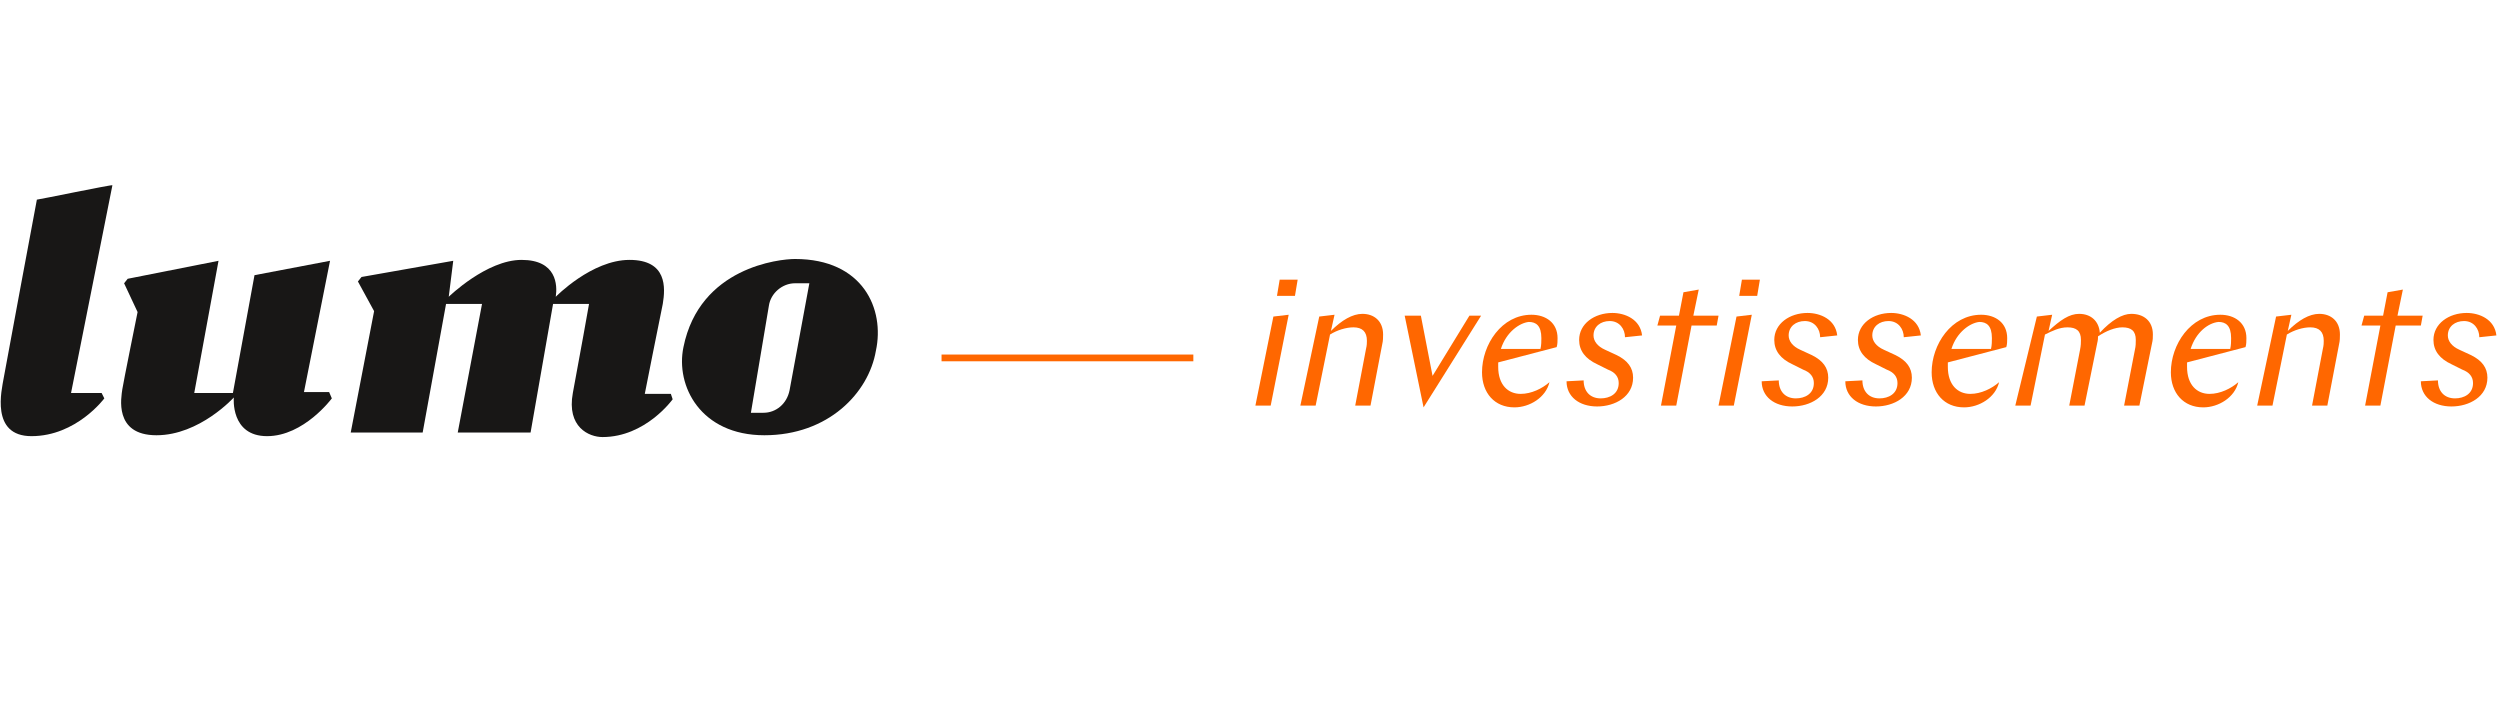<?xml version="1.0" encoding="utf-8"?>
<!-- Generator: Adobe Illustrator 24.0.3, SVG Export Plug-In . SVG Version: 6.00 Build 0)  -->
<svg version="1.1" id="Calque_1" xmlns="http://www.w3.org/2000/svg" xmlns:xlink="http://www.w3.org/1999/xlink" x="0px" y="0px"
	 viewBox="0 0 278 80" style="enable-background:new 0 0 278 80;" xml:space="preserve">
<style type="text/css">
	.st0{fill:none;stroke:#FF6700;stroke-width:0.75;stroke-miterlimit:10;}
	.st1{fill:#FF6700;}
	.st2{fill:#181716;}
</style>
<g>
	<line class="st0" x1="132.7" y1="39.8" x2="104.7" y2="39.8"/>
	<g>
		<path class="st1" d="M141.6,35.2l1.7-0.2l-2,10.1h-1.7L141.6,35.2z M142.3,31.1h2l-0.3,1.8h-2L142.3,31.1z"/>
		<path class="st1" d="M146.7,35.2l1.7-0.2l-0.4,1.8c1.2-1.2,2.4-1.9,3.5-1.9c1.3,0,2.3,0.8,2.3,2.3c0,0.3,0,0.7-0.1,1.1l-1.3,6.8
			h-1.7l1.2-6.3c0.1-0.4,0.1-0.7,0.1-0.9c0-1-0.5-1.5-1.5-1.5c-0.8,0-1.8,0.3-2.6,0.8l-1.6,7.9h-1.7L146.7,35.2z"/>
		<path class="st1" d="M159.3,41.8l4.1-6.7h1.3l-6.4,10.2l-2.1-10.2h1.8L159.3,41.8z"/>
		<path class="st1" d="M166.6,40.3c0,0.2,0,0.3,0,0.5c0,2,1.1,3,2.5,3c1.2,0,2.4-0.6,3.2-1.3c-0.4,1.7-2.2,2.8-3.9,2.8
			c-2.2,0-3.6-1.6-3.6-3.9c0-3.1,2.2-6.4,5.5-6.4c1.6,0,2.9,0.9,2.9,2.6c0,0.3,0,0.7-0.1,1L166.6,40.3z M166.9,38.8h4.4
			c0.1-0.4,0.1-0.9,0.1-1.2c0-1.4-0.6-1.8-1.4-1.8C169,35.9,167.5,36.9,166.9,38.8z"/>
		<path class="st1" d="M176.1,42.3c0,1.2,0.7,2,1.9,2c1,0,2-0.5,2-1.7c0-0.7-0.4-1.2-1.2-1.5l-1.2-0.6c-1.3-0.6-2-1.5-2-2.7
			c0-1.8,1.7-3,3.7-3c1.4,0,3.1,0.7,3.3,2.5l-1.9,0.2c0-0.9-0.6-1.8-1.7-1.8c-1,0-1.8,0.6-1.8,1.6c0,0.6,0.4,1.2,1.3,1.6l1.3,0.6
			c1.2,0.6,1.8,1.4,1.8,2.5c0,2.1-2,3.2-4,3.2c-2,0-3.4-1.1-3.4-2.8L176.1,42.3z"/>
		<path class="st1" d="M184.6,35.1h2.1l0.5-2.6l1.7-0.3l-0.6,2.9h2.8l-0.2,1.1h-2.8l-1.7,8.9h-1.7l1.7-8.9h-2.1L184.6,35.1z"/>
		<path class="st1" d="M193.1,35.2l1.7-0.2l-2,10.1h-1.7L193.1,35.2z M193.7,31.1h2l-0.3,1.8h-2L193.7,31.1z"/>
		<path class="st1" d="M197.8,42.3c0,1.2,0.7,2,1.9,2c1,0,2-0.5,2-1.7c0-0.7-0.4-1.2-1.2-1.5l-1.2-0.6c-1.3-0.6-2-1.5-2-2.7
			c0-1.8,1.7-3,3.7-3c1.4,0,3.1,0.7,3.3,2.5l-1.9,0.2c0-0.9-0.6-1.8-1.7-1.8c-1,0-1.8,0.6-1.8,1.6c0,0.6,0.4,1.2,1.3,1.6l1.3,0.6
			c1.2,0.6,1.8,1.4,1.8,2.5c0,2.1-2,3.2-4,3.2c-2,0-3.4-1.1-3.4-2.8L197.8,42.3z"/>
		<path class="st1" d="M207.1,42.3c0,1.2,0.7,2,1.9,2c1,0,2-0.5,2-1.7c0-0.7-0.4-1.2-1.2-1.5l-1.2-0.6c-1.3-0.6-2-1.5-2-2.7
			c0-1.8,1.7-3,3.7-3c1.4,0,3.1,0.7,3.3,2.5l-1.9,0.2c0-0.9-0.6-1.8-1.7-1.8c-1,0-1.8,0.6-1.8,1.6c0,0.6,0.4,1.2,1.3,1.6l1.3,0.6
			c1.2,0.6,1.8,1.4,1.8,2.5c0,2.1-2,3.2-4,3.2c-2,0-3.4-1.1-3.4-2.8L207.1,42.3z"/>
		<path class="st1" d="M216.6,40.3c0,0.2,0,0.3,0,0.5c0,2,1.1,3,2.5,3c1.2,0,2.4-0.6,3.2-1.3c-0.4,1.7-2.2,2.8-3.9,2.8
			c-2.2,0-3.6-1.6-3.6-3.9c0-3.1,2.2-6.4,5.5-6.4c1.6,0,2.9,0.9,2.9,2.6c0,0.3,0,0.7-0.1,1L216.6,40.3z M217,38.8h4.4
			c0.1-0.4,0.1-0.9,0.1-1.2c0-1.4-0.6-1.8-1.4-1.8C219.1,35.9,217.6,36.9,217,38.8z"/>
		<path class="st1" d="M226.5,35.2l1.7-0.2l-0.4,1.8c1.3-1.2,2.3-1.9,3.4-1.9c1.3,0,2.2,0.8,2.3,2.1c1.3-1.4,2.5-2.1,3.5-2.1
			c1.4,0,2.4,0.8,2.4,2.3c0,0.3,0,0.6-0.1,1l-1.4,6.9h-1.7l1.2-6.2c0.1-0.4,0.1-0.8,0.1-1.1c0-1-0.5-1.4-1.5-1.4
			c-0.8,0-1.8,0.4-2.7,1c0,0.2,0,0.4-0.1,0.8l-1.4,6.9h-1.7l1.2-6.2c0.1-0.5,0.1-0.8,0.1-1.1c0-1-0.5-1.4-1.5-1.4
			c-0.9,0-1.7,0.4-2.5,0.8l-1.6,7.9h-1.7L226.5,35.2z"/>
		<path class="st1" d="M243.2,40.3c0,0.2,0,0.3,0,0.5c0,2,1.1,3,2.5,3c1.2,0,2.4-0.6,3.2-1.3c-0.4,1.7-2.2,2.8-3.9,2.8
			c-2.2,0-3.6-1.6-3.6-3.9c0-3.1,2.2-6.4,5.5-6.4c1.6,0,2.9,0.9,2.9,2.6c0,0.3,0,0.7-0.1,1L243.2,40.3z M243.6,38.8h4.4
			c0.1-0.4,0.1-0.9,0.1-1.2c0-1.4-0.6-1.8-1.4-1.8C245.6,35.9,244.2,36.9,243.6,38.8z"/>
		<path class="st1" d="M253.1,35.2l1.7-0.2l-0.4,1.8c1.2-1.2,2.4-1.9,3.5-1.9c1.3,0,2.3,0.8,2.3,2.3c0,0.3,0,0.7-0.1,1.1l-1.3,6.8
			h-1.7l1.2-6.3c0.1-0.4,0.1-0.7,0.1-0.9c0-1-0.5-1.5-1.5-1.5c-0.8,0-1.8,0.3-2.6,0.8l-1.6,7.9h-1.7L253.1,35.2z"/>
		<path class="st1" d="M262.9,35.1h2.1l0.5-2.6l1.7-0.3l-0.6,2.9h2.8l-0.2,1.1h-2.8l-1.7,8.9H263l1.7-8.9h-2.1L262.9,35.1z"/>
		<path class="st1" d="M271.1,42.3c0,1.2,0.7,2,1.9,2c1,0,2-0.5,2-1.7c0-0.7-0.4-1.2-1.2-1.5l-1.2-0.6c-1.3-0.6-2-1.5-2-2.7
			c0-1.8,1.7-3,3.7-3c1.4,0,3.1,0.7,3.3,2.5l-1.9,0.2c0-0.9-0.6-1.8-1.7-1.8c-1,0-1.8,0.6-1.8,1.6c0,0.6,0.4,1.2,1.3,1.6l1.3,0.6
			c1.2,0.6,1.8,1.4,1.8,2.5c0,2.1-2,3.2-4,3.2c-2,0-3.4-1.1-3.4-2.8L271.1,42.3z"/>
	</g>
	<g>
		<path class="st2" d="M4.1,22.2c0,0-3.5,18.7-3.7,19.9s-1.5,6.4,3.1,6.4c5,0,8.1-4.2,8.1-4.2l-0.3-0.6H7.9l4.6-23.1
			C12.5,20.5,4.3,22.2,4.1,22.2z"/>
		<path class="st2" d="M50.4,29l-0.5,4c0,0,4.2-4.1,8.1-4.1s4,2.8,3.8,4.1c0,0,4-4.1,8.2-4.1c4.2,0,4,3.1,3.7,4.9
			c-0.3,1.4-2,10-2,10h2.9l0.2,0.6c0,0-3,4.2-7.8,4.2c-1.5,0-4-1.1-3.3-4.9c0.7-3.7,1.8-9.9,1.8-9.9h-4L59,48.1h-8.1l2.7-14.3h-4
			l-2.6,14.3h-8l2.6-13.5l-1.8-3.3l0.4-0.5L50.4,29z"/>
		<path class="st2" d="M36.6,43.6h-2.8L36.7,29l-8.4,1.6l-2.4,13.1h-4.3L24.3,29l-10.1,2l-0.4,0.5l1.5,3.2c0,0-1.6,7.9-1.7,8.6
			c-0.1,0.8-1,5.1,3.8,5.1s8.6-4.2,8.6-4.2s-0.4,4.3,3.7,4.3s7.2-4.2,7.2-4.2L36.6,43.6z"/>
		<path class="st2" d="M88.4,28.8c-1.7,0-10.6,0.9-12.4,9.8c-0.9,4.3,1.9,9.8,9,9.8c7.1,0,11.6-4.7,12.4-9.4
			C98.4,34.4,96,28.8,88.4,28.8z M84.9,45.9h-1.4l2-11.9c0.2-1.4,1.5-2.5,2.9-2.5H90l-2.2,11.9C87.5,44.9,86.3,45.9,84.9,45.9z"/>
	</g>
</g>
</svg>
